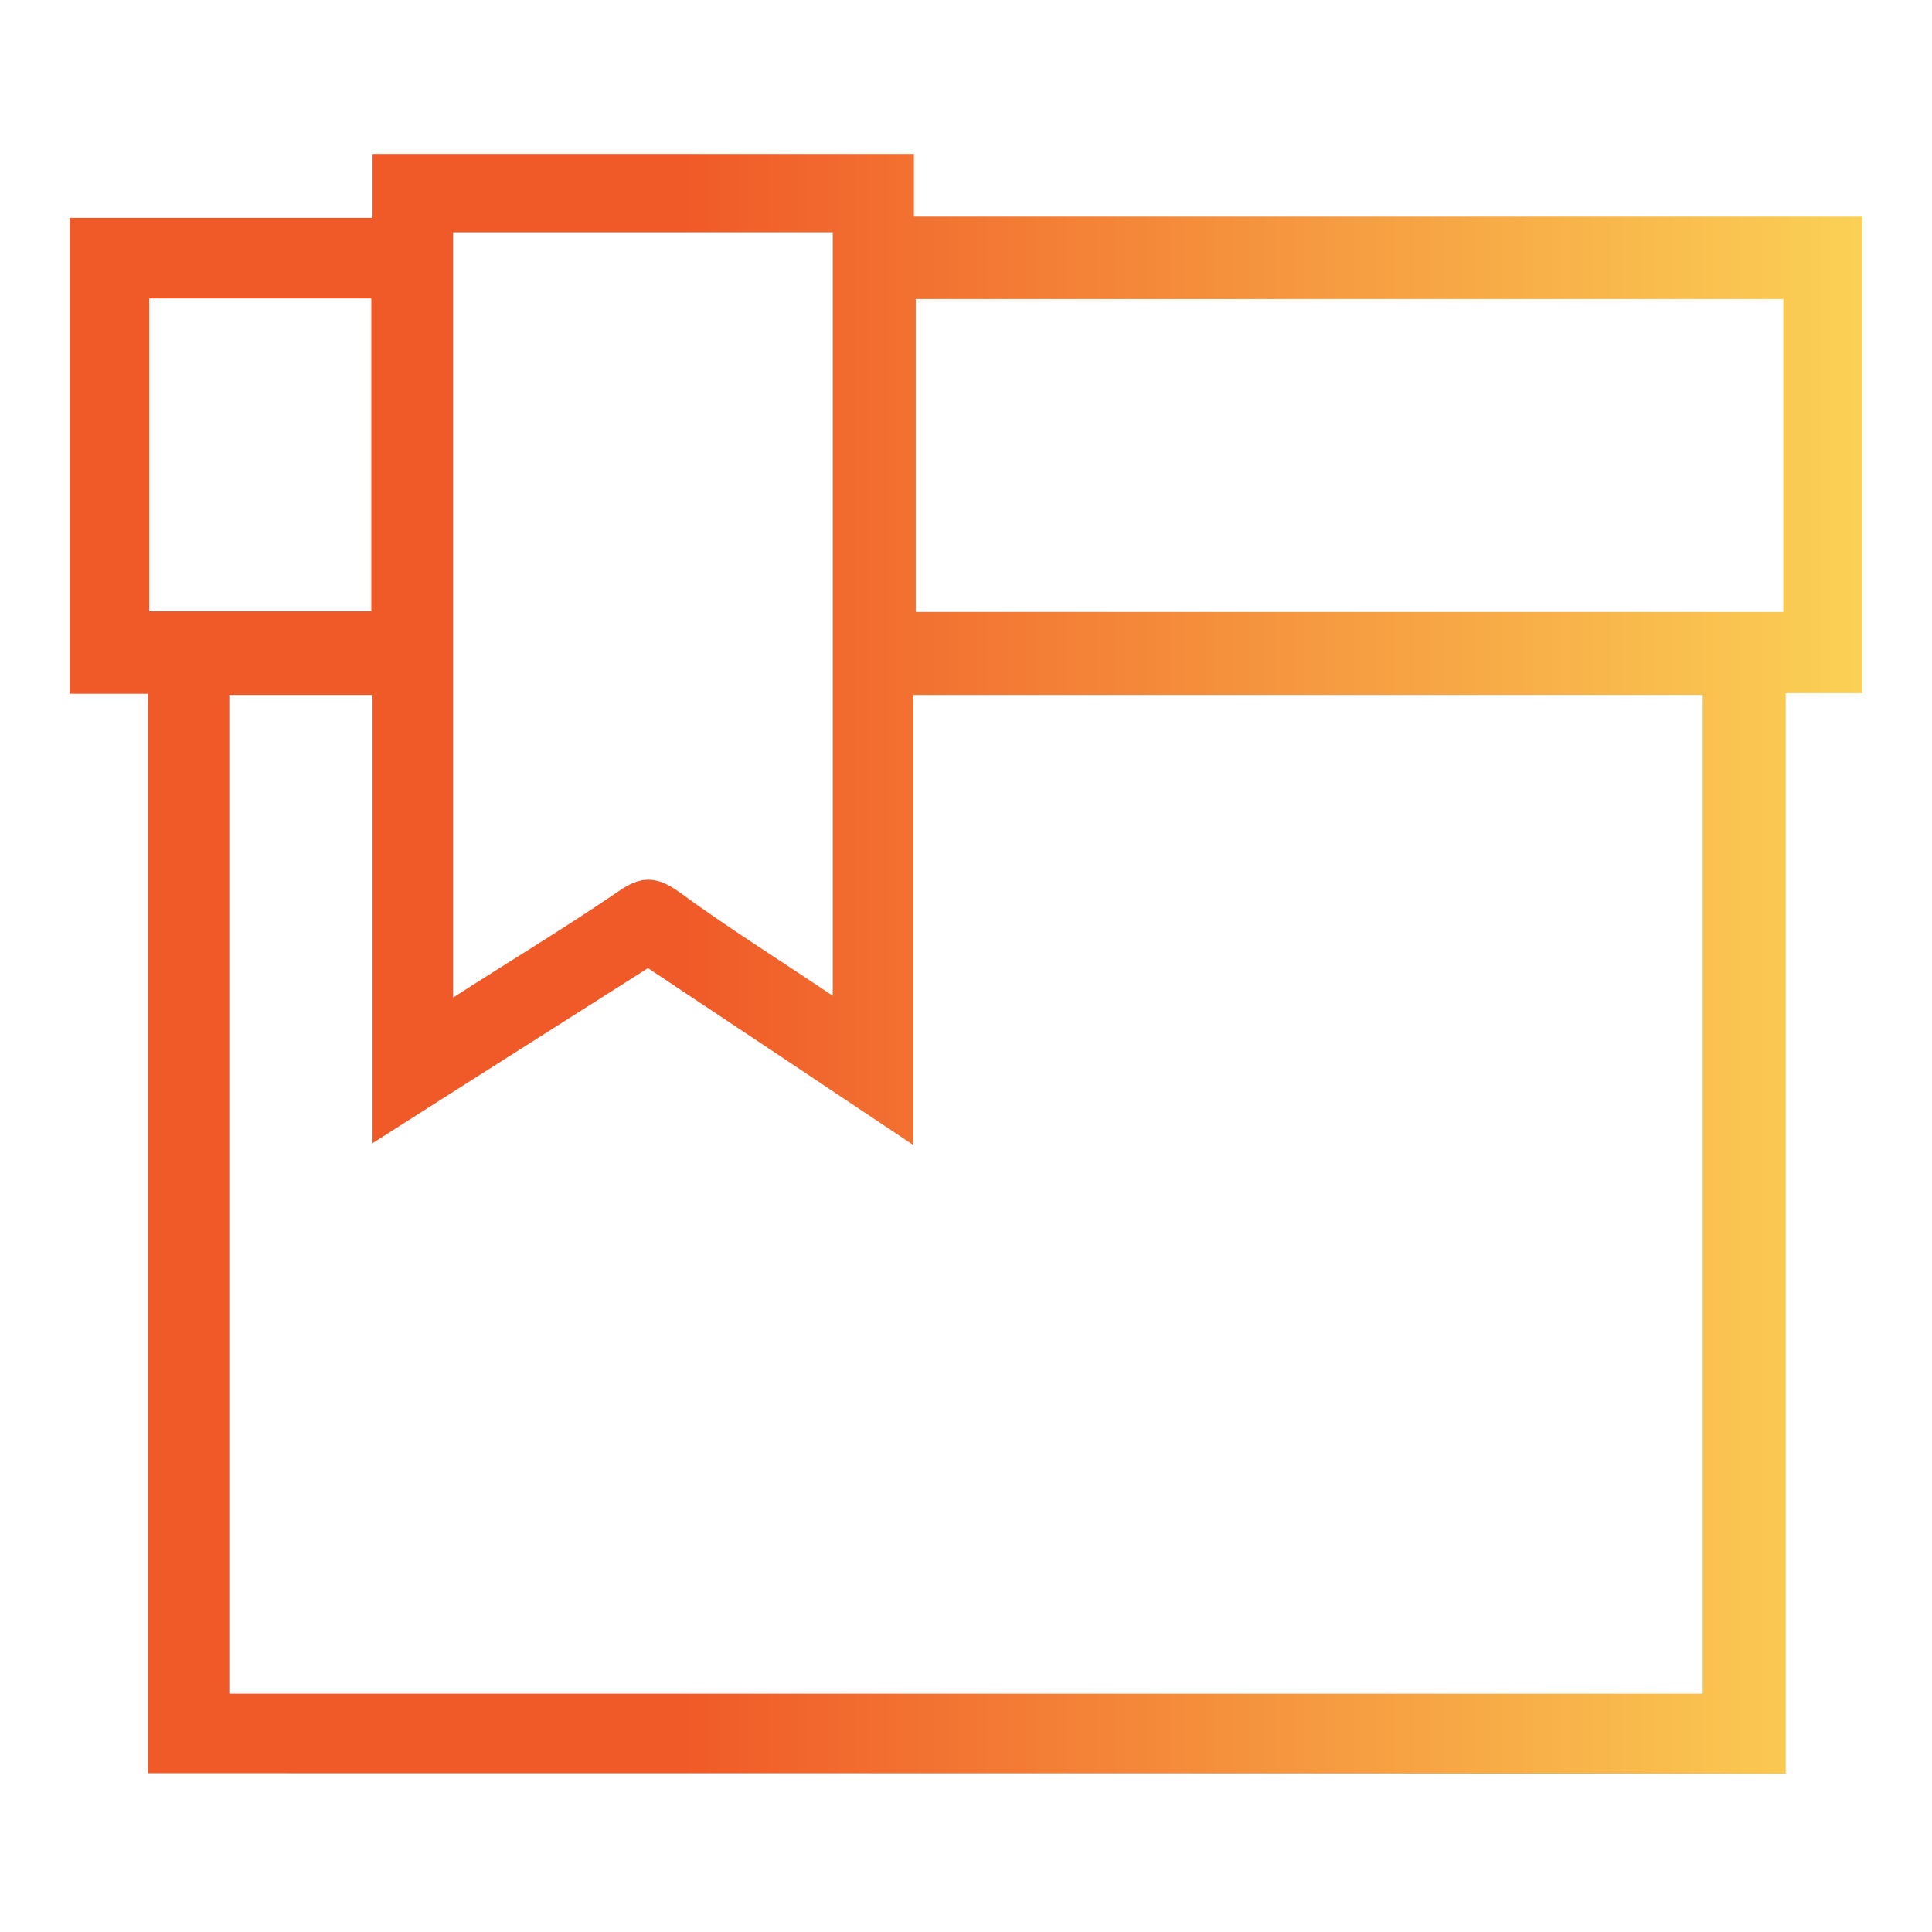 <svg xmlns="http://www.w3.org/2000/svg" xmlns:xlink="http://www.w3.org/1999/xlink" width="50px" height="50px" viewBox="0 0 50 50"><defs><linearGradient id="linear0" gradientUnits="userSpaceOnUse" x1="11.64" y1="160.076" x2="309.46" y2="160.076" gradientTransform="matrix(0.156,0,0,0.156,0,0)"><stop offset="0.342" style="stop-color:rgb(94.118%,35.294%,15.686%);stop-opacity:1;"></stop><stop offset="1" style="stop-color:rgb(98.431%,81.961%,33.333%);stop-opacity:1;"></stop></linearGradient></defs><g id="surface1"><path style=" stroke:none;fill-rule:nonzero;fill:url(#linear0);" d="M 3.832 45.891 C 3.832 36.578 3.832 27.312 3.832 17.953 C 3.129 17.953 2.477 17.953 1.805 17.953 C 1.805 13.812 1.805 9.762 1.805 5.637 C 4.406 5.637 6.992 5.637 9.641 5.637 C 9.641 5.047 9.641 4.531 9.641 3.984 C 14.324 3.984 18.965 3.984 23.652 3.984 C 23.652 4.516 23.652 5.031 23.652 5.605 C 31.859 5.605 40.004 5.605 48.195 5.605 C 48.195 9.746 48.195 13.797 48.195 17.938 C 47.555 17.938 46.918 17.938 46.215 17.938 C 46.215 27.297 46.215 36.578 46.215 45.906 C 32.047 45.891 17.969 45.891 3.832 45.891 Z M 5.934 43.832 C 18.672 43.832 31.375 43.832 44.066 43.832 C 44.066 35.191 44.066 26.582 44.066 17.984 C 37.246 17.984 30.473 17.984 23.637 17.984 C 23.637 21.863 23.637 25.691 23.637 29.633 C 21.285 28.059 19.043 26.566 16.77 25.055 C 14.418 26.551 12.082 28.027 9.641 29.586 C 9.641 25.629 9.641 21.832 9.641 17.984 C 8.363 17.984 7.164 17.984 5.934 17.984 C 5.934 26.613 5.934 35.207 5.934 43.832 Z M 46.152 7.738 C 38.648 7.738 31.176 7.738 23.699 7.738 C 23.699 10.465 23.699 13.141 23.699 15.836 C 31.207 15.836 38.648 15.836 46.152 15.836 C 46.152 13.109 46.152 10.434 46.152 7.738 Z M 21.551 25.77 C 21.551 19.121 21.551 12.582 21.551 6.012 C 18.266 6.012 14.996 6.012 11.727 6.012 C 11.727 12.613 11.727 19.168 11.727 25.816 C 13.203 24.867 14.621 24.012 15.992 23.078 C 16.566 22.672 16.973 22.656 17.566 23.078 C 18.84 24.012 20.164 24.836 21.551 25.77 Z M 3.863 15.82 C 5.793 15.82 7.676 15.82 9.609 15.82 C 9.609 13.109 9.609 10.434 9.609 7.723 C 7.676 7.723 5.793 7.723 3.863 7.723 C 3.863 10.434 3.863 13.109 3.863 15.82 Z M 3.863 15.82 "></path></g></svg>